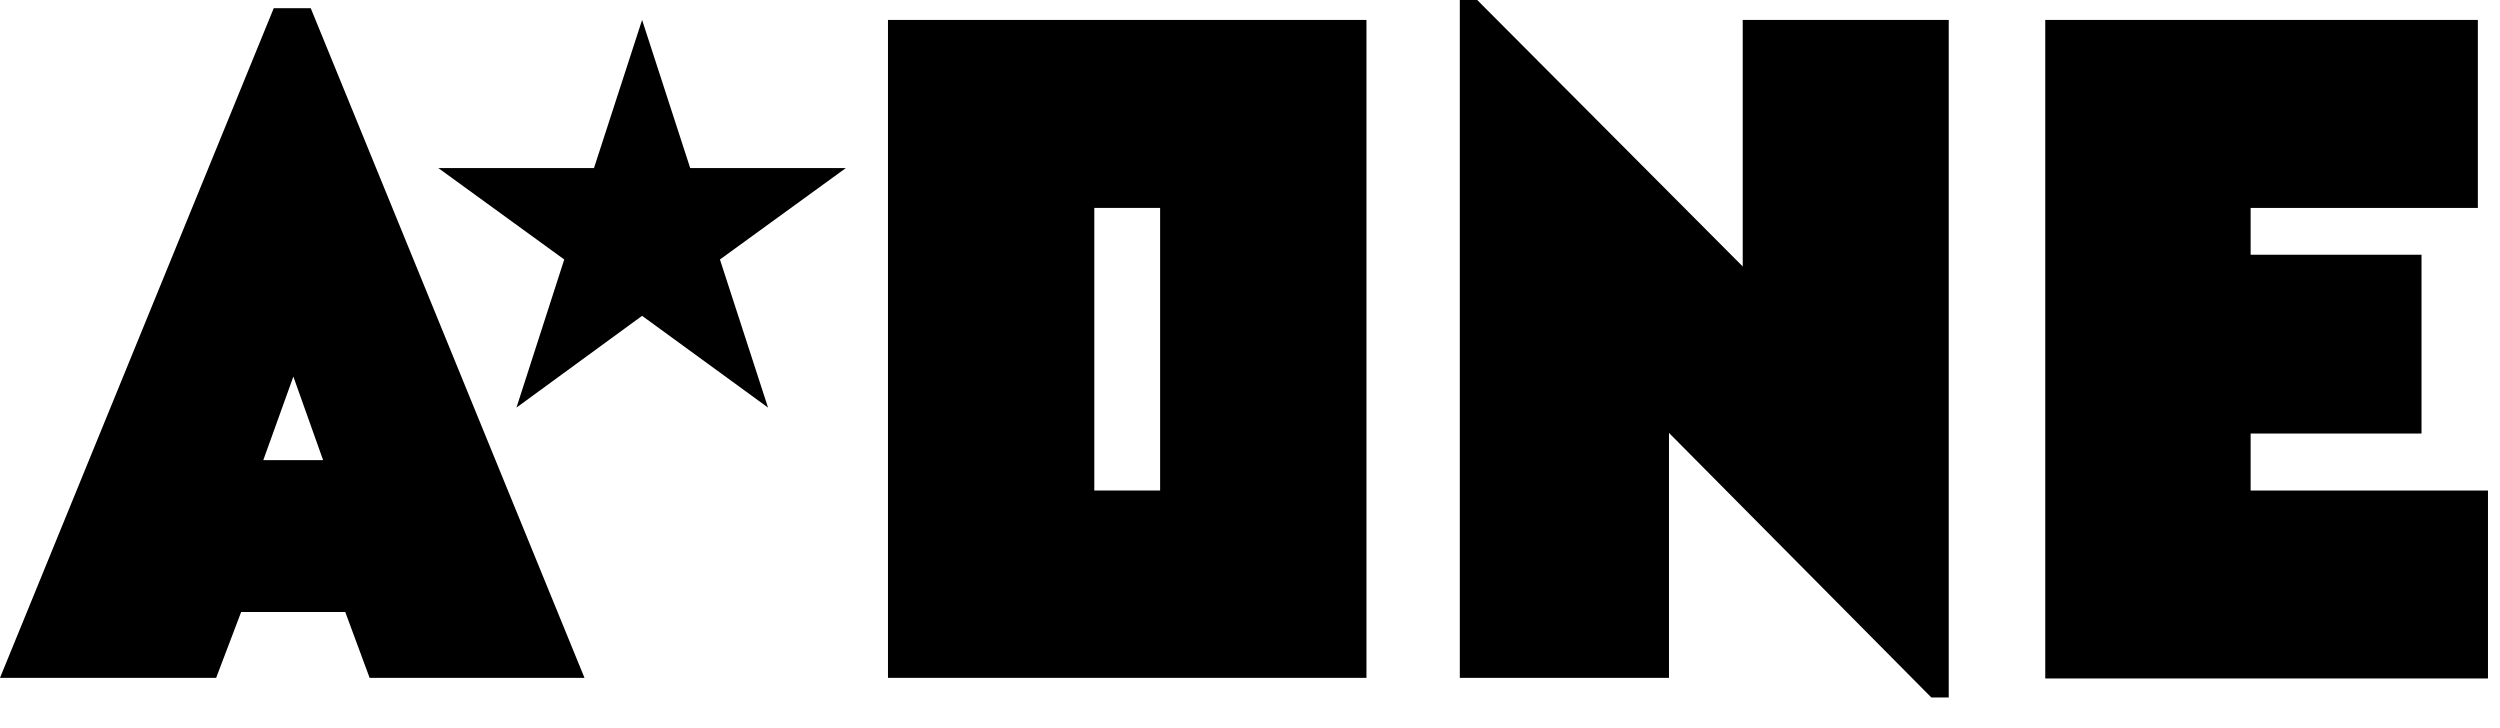 <?xml version="1.0" encoding="UTF-8"?> <svg xmlns="http://www.w3.org/2000/svg" width="79" height="23" viewBox="0 0 79 23" fill="none"><g clip-path="url(#clip0_2101_72)"><path d="M46.13 21.42V0H46.68L55.07 8.42V0.63H61.58V22.04H61.03L52.74 13.68V21.42H46.13Z" fill="black"></path><path d="M9.82 0.26H8.65L0 21.42H6.83L7.62 19.34H10.91L11.68 21.42H18.47L9.82 0.26ZM8.32 14.54L9.27 11.9L10.21 14.54H8.32Z" fill="black"></path><path d="M28.06 0.63V21.42H43.18V0.63H28.06ZM36.66 15.5H34.58V6.57H36.66V15.5Z" fill="black"></path><path d="M71.12 15.5V13.7H76.52V8.05H71.12V6.57H78.3V0.63H64.63V21.44H78.62V15.5H71.12Z" fill="black"></path><path d="M20.29 0.63L21.81 5.31H26.73L22.75 8.2L24.27 12.88L20.29 9.98L16.32 12.88L17.83 8.2L13.85 5.31H18.77L20.29 0.63Z" fill="black"></path></g><defs><clipPath id="clip0_2101_72"><rect width="78.62" height="22.04" fill="white"></rect></clipPath></defs></svg> 